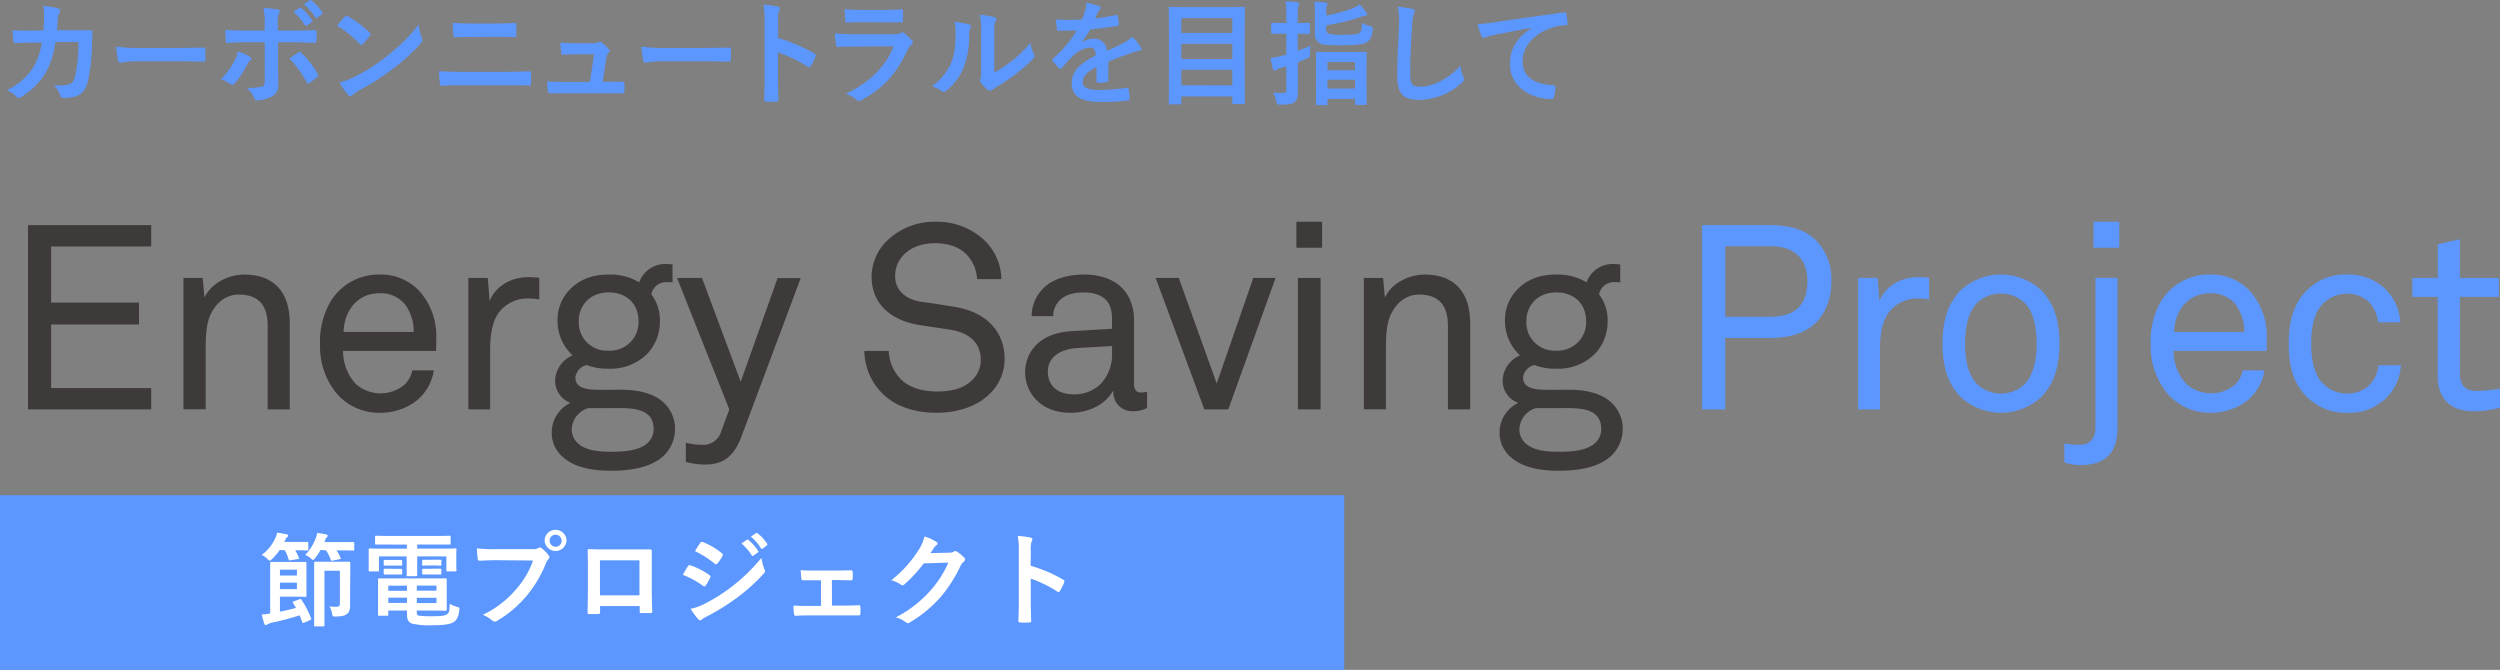 <svg xmlns="http://www.w3.org/2000/svg" viewBox="0 0 615.59 164.94">
  <rect x="0" y="0" width="615.59" height="164.94" fill="#808080" stroke="none"/>
  <defs>
    <style>
      .cls-1 {
        fill: #5c97ff;
      }

      .cls-2 {
        fill: #fff;
      }

      .cls-3 {
        fill: #3e3a39;
      }
    </style>
  </defs>
  <g id="レイヤー_2" data-name="レイヤー 2">
    <g id="レイヤー_14" data-name="レイヤー 14">
      <g>
        <rect class="cls-1" x="0.5" y="122.44" width="330" height="42"/>
        <path class="cls-1" d="M331,164.94H0v-43H331Zm-330-1H330v-41H1Z"/>
      </g>
      <g>
        <path class="cls-2" d="M68.88,135.42A13.57,13.57,0,0,1,67,137.64c-.28.28-.43.4-.58.4s-.27-.12-.57-.4a5.42,5.42,0,0,0-1.4-1,10.38,10.38,0,0,0,3.32-4.1,5.51,5.51,0,0,0,.48-1.38c.82.1,1.6.25,2.3.4.27.05.4.15.4.33s-.13.3-.3.42-.23.25-.4.63l-.23.5h2.6c2.13,0,2.83,0,3,0s.3,0,.3.27v1.55c0,.25,0,.28-.3.28s-.85-.05-2.93-.05a13.42,13.42,0,0,1,.9,1.82c.1.25.1.3-.22.35l-1.88.3c-.27.05-.35.05-.42-.22a10.53,10.53,0,0,0-.93-2.25Zm4.85,12.15c.28-.1.35-.13.5.1a22.93,22.93,0,0,1,2.35,4.54c.1.25.1.35-.2.48l-1.52.65c-.28.12-.33.15-.43-.13-.2-.6-.42-1.15-.65-1.7a67.81,67.81,0,0,1-7,1.85,3.37,3.37,0,0,0-.92.38.57.57,0,0,1-.37.17c-.18,0-.3-.07-.41-.32a16.35,16.35,0,0,1-.62-2.3c.78,0,1.4-.13,2.07-.23v-9.19c0-2.05,0-3.05,0-3.23s0-.27.28-.27,1,0,2.82,0h3.18c1.57,0,2.22,0,2.37,0s.28,0,.28.27,0,.88,0,2.45v3.15c0,1.58,0,2.3,0,2.45s0,.28-.28.28-.8-.05-2.37-.05H68.93v3.69c1.35-.27,2.7-.57,3.95-.92-.22-.4-.47-.8-.72-1.2s0-.32.17-.42Zm-4.8-7.3v1.45h4.18v-1.45Zm4.18,3.2H68.93v1.6h4.18Zm5.82-8.05a15.28,15.28,0,0,1-1.32,2c-.25.3-.38.45-.53.45s-.27-.15-.57-.4a5.41,5.41,0,0,0-1.35-.83,12.35,12.35,0,0,0,2.57-4.07,6,6,0,0,0,.38-1.35c.72.1,1.6.25,2.17.37.28.05.4.15.4.33a.48.48,0,0,1-.27.42c-.18.13-.2.28-.35.7l-.18.43h3.78c2.34,0,3.17,0,3.3,0s.27,0,.27.27v1.55c0,.25,0,.28-.27.28s-1-.05-3.3-.05h-.8a11.51,11.51,0,0,1,1,1.82c.1.23.1.28-.22.35l-1.73.35c-.3.05-.37.05-.47-.22a11,11,0,0,0-1.15-2.3Zm7.28,10.07c0,1.3,0,2.6,0,3.43,0,1.17-.18,1.79-.73,2.22s-1,.62-2.82.67c-.75,0-.75,0-.9-.77a4.75,4.75,0,0,0-.65-1.72,11.39,11.39,0,0,0,1.63.09c.77,0,.95-.14.95-.87v-8h-3.8v10.17c0,2.1,0,3.13,0,3.25s0,.28-.28.28H77.63c-.25,0-.27,0-.27-.28s0-1.12,0-3.35V142c0-2.23,0-3.23,0-3.4s0-.28.27-.28.78,0,2.6,0h3.13c1.82,0,2.44,0,2.6,0s.29,0,.29.28,0,1.17,0,3.22Z"/>
        <path class="cls-2" d="M96.06,134.09c-2.43,0-3.25,0-3.4,0s-.3,0-.3-.27v-1.63c0-.25,0-.27.3-.27s1,.05,3.4.05h11.2c2.45,0,3.27-.05,3.42-.05s.28,0,.28.27v1.63c0,.25,0,.27-.28.27s-1,0-3.42,0h-4.53v1h6.13c2.3,0,3.1-.05,3.27-.05s.27,0,.27.28-.05.6-.05,1.25v1.3c0,2,.05,2.4.05,2.55s0,.27-.27.27h-1.95c-.25,0-.27,0-.27-.27V137h-7.18v2.13c0,1.65,0,2.35,0,2.5s0,.25-.27.25h-2.05c-.25,0-.28,0-.28-.25s0-.9,0-2.5V137H93.31v3.43c0,.25,0,.27-.28.27h-2c-.22,0-.25,0-.25-.27s0-.55,0-2.55v-1.1c0-.85,0-1.3,0-1.45s0-.28.25-.28,1,.05,3.28.05h5.87v-1Zm9.75,8.33c2.52,0,3.75,0,3.92,0s.27,0,.27.3,0,.65,0,2.27v2.85c0,1.45,0,2.12,0,2.27s0,.28-.27.28-1.4-.05-3.92-.05h-3.18v.37c0,.68.15.78.48.88a21.47,21.47,0,0,0,3.32.15c2.18,0,3.18-.13,3.68-.53s.55-.6.62-2.52a8.66,8.66,0,0,0,1.77.73c.65.17.65.2.6.87-.2,1.62-.64,2.4-1.42,2.9s-2.2.77-5.2.77a19,19,0,0,1-5-.4c-.77-.27-1.27-.8-1.27-2.3v-.92h-4.6v1c0,.25,0,.28-.28.28h-2c-.23,0-.25,0-.25-.28s0-.77,0-2.29v-4c0-1.5,0-2.17,0-2.32s0-.3.25-.3,1.37,0,3.75,0Zm-8.45-4.55c1,0,1.25,0,1.4,0s.27,0,.27.23v1c0,.15,0,.17-.27.17s-.4,0-1.4,0h-1.2c-1,0-1.25,0-1.4,0s-.28,0-.28-.2v-1c0-.17,0-.2.28-.2s.4,0,1.4,0Zm0,2.2c1,0,1.25,0,1.4,0s.27,0,.27.23v.95c0,.2,0,.22-.27.22s-.4,0-1.4,0h-1.2c-1,0-1.25,0-1.4,0s-.28,0-.28-.22v-1c0-.17,0-.2.28-.2s.4,0,1.4,0Zm2.85,5.4v-1.25h-4.6v1.25Zm0,3v-1.3h-4.6v1.3Zm2.42-4.27v1.25h4.85v-1.25Zm4.85,3h-4.85v1.3h4.85Zm-.55-9.37c1.08,0,1.33,0,1.48,0s.27,0,.27.23v1c0,.2,0,.23-.27.23s-.4-.05-1.48-.05h-1.22c-1.08,0-1.33.05-1.48.05s-.27,0-.27-.25v-1c0-.17,0-.2.27-.2s.4,0,1.48,0Zm0,2.2c1.08,0,1.33,0,1.48,0s.27,0,.27.23v1c0,.18,0,.2-.27.2s-.4,0-1.48,0h-1.22c-1.08,0-1.33,0-1.48,0s-.27,0-.27-.2v-1c0-.17,0-.2.27-.2s.4,0,1.48,0Z"/>
        <path class="cls-2" d="M122.23,137.94c-1.62,0-3,.08-4.12.13-.33,0-.43-.15-.48-.5-.07-.5-.17-1.8-.22-2.53a42.14,42.14,0,0,0,4.8.18h8.92a2.41,2.41,0,0,0,1.38-.25.68.68,0,0,1,.85,0,9.55,9.55,0,0,1,1.7,1.73.64.64,0,0,1-.05,1,3.1,3.1,0,0,0-.58,1,29.22,29.22,0,0,1-4.85,8.12,28.05,28.05,0,0,1-7.1,6,.94.94,0,0,1-1.3-.05,7.51,7.51,0,0,0-2.32-1.38,24.06,24.06,0,0,0,8.17-6.24,21.08,21.08,0,0,0,4.23-7.13Zm17.27-4.8a2.7,2.7,0,0,1-5.39,0,2.63,2.63,0,0,1,2.69-2.67A2.66,2.66,0,0,1,139.5,133.14Zm-4.17,0a1.48,1.48,0,1,0,1.47-1.47A1.44,1.44,0,0,0,135.33,133.14Z"/>
        <path class="cls-2" d="M147.76,149.24v1.47c0,.43-.1.48-.55.5-.63,0-1.35,0-2,0-.42,0-.55-.07-.52-.37,0-1.3.07-3.07.07-5v-6.13c0-1.35,0-2.7-.05-4.15,0-.25.1-.35.28-.35,1.32.08,2.8.08,4.47.08h6c1.63,0,3.53,0,4.7,0,.28,0,.35.12.33.5,0,1.22,0,2.57,0,4v6c0,2.18.08,3.4.13,4.75,0,.35-.13.42-.48.42-.75,0-1.55,0-2.3,0-.3,0-.32-.05-.32-.4v-1.32Zm9.7-11.27h-9.73v8.62h9.73Z"/>
        <path class="cls-2" d="M169.41,139.42c.12-.18.25-.3.47-.25a17,17,0,0,1,4.8,2.45c.3.2.33.37.18.65a10.81,10.81,0,0,1-1.1,1.9c-.2.27-.35.32-.63.1a21.84,21.84,0,0,0-5-2.73C168.71,140.54,169.11,139.82,169.41,139.42Zm4.05,9.27a42.26,42.26,0,0,0,6.85-4.32,45.56,45.56,0,0,0,7.19-7,12.7,12.7,0,0,0,.73,2.8.81.81,0,0,1-.15,1.05,46.33,46.33,0,0,1-6.35,5.78,57.43,57.43,0,0,1-7.47,4.69,8.54,8.54,0,0,0-1.45.85c-.33.33-.63.25-.9-.1a15.28,15.28,0,0,1-1.85-2.55A11.29,11.29,0,0,0,173.46,148.69Zm-1-15c.18-.3.33-.35.63-.2a17.05,17.05,0,0,1,4.7,2.77c.27.2.25.4.1.65a10.32,10.32,0,0,1-1.28,1.88c-.2.27-.4.15-.62,0a24.16,24.16,0,0,0-4.85-3.07C171.53,135,172,134.32,172.43,133.67Zm11.45-.78c.13-.1.23-.07.38.05a11.54,11.54,0,0,1,2.37,2.68.25.25,0,0,1-.07.4l-1.05.77a.27.27,0,0,1-.43-.07,12.5,12.5,0,0,0-2.52-2.9Zm2.23-1.62c.14-.1.22-.08.37,0a10.39,10.39,0,0,1,2.37,2.57.28.28,0,0,1-.07.45l-1,.78c-.2.15-.32.07-.42-.08a12.12,12.12,0,0,0-2.5-2.87Z"/>
        <path class="cls-2" d="M204.86,149.12h2.65c1.27,0,2.67,0,4-.1.22,0,.33.14.35.47a14.23,14.23,0,0,1,0,1.6c0,.32-.13.47-.42.45-1.3,0-2.78,0-3.93,0h-7.85c-1.5,0-2.62,0-3.67.1-.3,0-.43-.15-.48-.53a12.16,12.16,0,0,1-.12-2c1.45.1,2.67.1,4.27.1h2.5v-6.32h-1.37c-1,0-1.93,0-3.08,0-.22,0-.35-.12-.4-.5s-.1-1.1-.15-2c1.08.1,2.4.1,3.48.1h5.55c1.12,0,2.27-.05,3.37-.05.3,0,.38.13.4.43a13.36,13.36,0,0,1,0,1.55c0,.4-.12.5-.5.47-1,0-2.22-.05-3.25-.05h-1.37Z"/>
        <path class="cls-2" d="M233.66,136.09a2.24,2.24,0,0,0,1.25-.3.58.58,0,0,1,.72.05,11.6,11.6,0,0,1,1.7,1.35c.45.43.38.8,0,1.1a3.15,3.15,0,0,0-.83,1.08,34.06,34.06,0,0,1-4.95,7.72,31.4,31.4,0,0,1-7.6,6.22c-.37.25-.65.13-1-.15a6.69,6.69,0,0,0-2.38-1.15,28.64,28.64,0,0,0,8.33-6.37,25.57,25.57,0,0,0,4.62-7.1l-6.05.18a35,35,0,0,1-4.72,5.12c-.3.28-.58.4-.9.13a6.92,6.92,0,0,0-2.4-1.08,29.61,29.61,0,0,0,6.72-7.42,10.72,10.72,0,0,0,1.48-3.38,12.3,12.3,0,0,1,2.92,1.33.47.47,0,0,1,0,.85,2.7,2.7,0,0,0-.63.67c-.27.43-.52.8-.82,1.25Z"/>
        <path class="cls-2" d="M253.78,139.32a34.94,34.94,0,0,1,8,3.4c.28.15.4.32.28.65a15.1,15.1,0,0,1-1.08,2.17c-.17.3-.32.38-.6.15a28.15,28.15,0,0,0-6.57-3.2V148c0,1.62.05,3.09.1,4.89,0,.3-.1.38-.45.38a16.6,16.6,0,0,1-2.23,0c-.35,0-.47-.08-.47-.38.07-1.85.1-3.32.1-4.92v-12.3a19.53,19.53,0,0,0-.25-3.7,18.84,18.84,0,0,1,3.12.4c.6.15.58.45.28,1a6.35,6.35,0,0,0-.18,2.35Z"/>
      </g>
      <g>
        <path class="cls-3" d="M6.9,100.81V55.44H37.23v5.25H12.59V74.51H34.23v5.38H12.59V95.56H37.23v5.25Z"/>
        <path class="cls-3" d="M65.91,100.81V80.27c0-4.86-2-7.74-7.11-7.74-3.13,0-5.63,2-7,5-1.09,2.37-1.15,5.76-1.15,8.25v15H45.17V68.43h4.74l.44,4.86c1.67-3.71,6.15-5.69,9.8-5.69,7.36,0,11.2,4.41,11.2,11.9v21.31Z"/>
        <path class="cls-3" d="M107.38,86.41H84.47a11.93,11.93,0,0,0,3.13,8.13,9.23,9.23,0,0,0,12,.19,6.81,6.81,0,0,0,1.92-3.52h5.31a11.94,11.94,0,0,1-5,8,14.86,14.86,0,0,1-8.25,2.43A13.83,13.83,0,0,1,82.8,96.78a18.38,18.38,0,0,1-4-12,19.81,19.81,0,0,1,2.5-10.37A13.86,13.86,0,0,1,93.49,67.6a13,13,0,0,1,9.86,4.16,16.67,16.67,0,0,1,4.09,11.39ZM99.89,75.15a7.68,7.68,0,0,0-6.4-2.94c-5.89,0-8.77,4.8-8.89,9.53h17.27A11.31,11.31,0,0,0,99.89,75.15Z"/>
        <path class="cls-3" d="M129.78,73.49a8.92,8.92,0,0,0-6.15,2.56c-2.62,2.49-2.94,7-2.94,10.36v14.4h-5.37V68.43h4.79l.45,5.7c1.67-4,5.57-5.89,9.67-5.89a17.06,17.06,0,0,1,2.56.19v5.31A16.09,16.09,0,0,0,129.78,73.49Z"/>
        <path class="cls-3" d="M163.5,112.14c-3.13,3.07-8.51,3.77-13.05,3.77-4.29,0-9.15-.64-12.29-3.77a7.83,7.83,0,0,1-2.3-5.76,8,8,0,0,1,4.61-7.17,5.85,5.85,0,0,1-3.78-5.44A7,7,0,0,1,141,87.5a11.43,11.43,0,0,1-3.71-8.38,10.66,10.66,0,0,1,3.07-7.87c2.24-2.31,5.31-3.65,9.6-3.65a13.67,13.67,0,0,1,7.42,1.92A6.85,6.85,0,0,1,164,65a14.57,14.57,0,0,1,1.6.13v4.42a6.41,6.41,0,0,0-1.22-.07,3.72,3.72,0,0,0-4,3,10.38,10.38,0,0,1,2.11,6.72,11.46,11.46,0,0,1-2.94,7.74,12.71,12.71,0,0,1-9.66,3.84,14.18,14.18,0,0,1-5.44-.9,3.64,3.64,0,0,0-2.75,2.88c-.2,2.82,2.81,3.14,4.86,3.2s6.4,0,6.4,0c3.84,0,8.13.77,10.69,3.4a8.71,8.71,0,0,1,2.56,6.33A9.07,9.07,0,0,1,163.5,112.14Zm-12.73-11.65h-5.89a5.63,5.63,0,0,0-4.09,5.12,4.57,4.57,0,0,0,1.34,3.39c2.11,2.12,5.82,2.24,8.64,2.24s6.78-.25,8.83-2.3a4.53,4.53,0,0,0,1.34-3.33C160.94,100.11,154.86,100.49,150.77,100.49ZM149.87,72c-4.41,0-7.36,3-7.36,7.11a6.93,6.93,0,0,0,7.36,7.23,7,7,0,0,0,7.36-7.23C157.23,75,154.48,72,149.87,72Z"/>
        <path class="cls-3" d="M182.58,107.47c-1.54,4.16-3.91,6.91-8.77,6.91a17.66,17.66,0,0,1-4.93-.64V109a14.86,14.86,0,0,0,3.84.52,4.6,4.6,0,0,0,4.86-3.27l2-5.44L166.71,68.43h6.14L182.39,94l9.08-25.53h5.7Z"/>
        <path class="cls-3" d="M243.57,97.1c-3.14,3.07-8,4.54-12.87,4.54-5.5,0-9.92-1.53-13-4.35a15,15,0,0,1-4.86-10.88h6a10.34,10.34,0,0,0,3.2,7.17c2.05,2,5.5,2.82,8.7,2.82,3.46,0,6.4-.71,8.45-2.63a6.68,6.68,0,0,0,2.3-5.31c0-3.52-2.23-6.46-7.61-7.29l-7.17-1.09c-6.78-1-12.09-4.8-12.09-12a12.49,12.49,0,0,1,4-9,16.85,16.85,0,0,1,11.91-4.48A17,17,0,0,1,242.22,59a13.62,13.62,0,0,1,4.36,9.73h-6a9.43,9.43,0,0,0-2.24-5.7c-1.72-2-4.48-3.14-8-3.14-3.26,0-6.08.9-8.06,3.14a7.22,7.22,0,0,0-1.86,4.93c0,4.09,3.4,6,6.79,6.4,2.56.32,5.05.77,7.55,1.15,7.55,1.09,12.61,5.7,12.61,12.86A11.83,11.83,0,0,1,243.57,97.1Z"/>
        <path class="cls-3" d="M278.83,101.26a4.61,4.61,0,0,1-4.67-4.93H274c-1.86,3.27-5.89,5.31-10.43,5.31-7.42,0-11.14-5-11.14-10,0-4.16,2.69-9.6,11.52-10.11l9.86-.58V78.61c0-1.6-.19-3.59-1.67-4.93-1.08-1-2.68-1.67-5.31-1.67-2.94,0-4.8.84-5.88,1.92a5.31,5.31,0,0,0-1.6,3.91h-5.32a9.64,9.64,0,0,1,2.82-6.79c2.18-2.3,6-3.45,10-3.45,6.28,0,9.86,2.69,11.39,6.21a12.37,12.37,0,0,1,1,5V94.48c0,1.72.71,2.17,1.8,2.17a8.1,8.1,0,0,0,1.41-.19v4A7.54,7.54,0,0,1,278.83,101.26Zm-5-16.06-8.7.51c-3.27.19-7.11,1.73-7.11,5.82,0,2.88,1.79,5.57,6.4,5.57a9.13,9.13,0,0,0,6.66-2.62,10.47,10.47,0,0,0,2.75-7.36Z"/>
        <path class="cls-3" d="M302.45,100.81h-5.89l-12-32.38h5.7l9.34,26,9-26h5.5Z"/>
        <path class="cls-3" d="M319.22,61v-6.4h6.33V61Zm.38,39.8V68.43h5.57v32.38Z"/>
        <path class="cls-3" d="M356.53,100.81V80.27c0-4.86-2-7.74-7.11-7.74-3.13,0-5.63,2-7,5-1.09,2.37-1.15,5.76-1.15,8.25v15h-5.44V68.43h4.74l.44,4.86c1.67-3.71,6.15-5.69,9.8-5.69,7.36,0,11.2,4.41,11.2,11.9v21.31Z"/>
        <path class="cls-3" d="M396.84,112.14c-3.13,3.07-8.51,3.77-13,3.77-4.29,0-9.15-.64-12.29-3.77a7.83,7.83,0,0,1-2.3-5.76,8,8,0,0,1,4.61-7.17A5.85,5.85,0,0,1,370,93.77a7,7,0,0,1,4.29-6.27,11.43,11.43,0,0,1-3.71-8.38,10.66,10.66,0,0,1,3.07-7.87c2.24-2.31,5.31-3.65,9.6-3.65a13.67,13.67,0,0,1,7.42,1.92A6.85,6.85,0,0,1,397.36,65a14.57,14.57,0,0,1,1.6.13v4.42a6.41,6.41,0,0,0-1.22-.07,3.72,3.72,0,0,0-4,3,10.38,10.38,0,0,1,2.11,6.72,11.46,11.46,0,0,1-2.94,7.74,12.71,12.71,0,0,1-9.66,3.84,14.18,14.18,0,0,1-5.44-.9,3.66,3.66,0,0,0-2.76,2.88c-.19,2.82,2.82,3.14,4.87,3.2s6.4,0,6.4,0c3.84,0,8.13.77,10.69,3.4a8.71,8.71,0,0,1,2.56,6.33A9.07,9.07,0,0,1,396.84,112.14Zm-12.73-11.65h-5.89a5.63,5.63,0,0,0-4.09,5.12,4.57,4.57,0,0,0,1.34,3.39c2.11,2.12,5.82,2.24,8.64,2.24s6.78-.25,8.83-2.3a4.53,4.53,0,0,0,1.34-3.33C394.28,100.11,388.2,100.49,384.11,100.49ZM383.21,72c-4.41,0-7.36,3-7.36,7.11a6.93,6.93,0,0,0,7.36,7.23,7,7,0,0,0,7.36-7.23C390.57,75,387.82,72,383.21,72Z"/>
        <path class="cls-1" d="M447.15,79.44c-2.43,2.43-6.15,3.77-11.14,3.77h-11.2v17.6h-5.69V55.44H436c5.31,0,9.09,1.47,11.52,4.1a13.85,13.85,0,0,1,3.45,9.59C450.92,73.55,449.58,77,447.15,79.44ZM435.82,60.62h-11V78h11.07c6.08,0,9.16-2.82,9.16-8.9C445,63.37,441.45,60.62,435.82,60.62Z"/>
        <path class="cls-1" d="M472,73.49a8.87,8.87,0,0,0-6.14,2.56c-2.63,2.49-2.95,7-2.95,10.36v14.4h-5.37V68.43h4.8l.44,5.7c1.67-4,5.57-5.89,9.67-5.89a17,17,0,0,1,2.56.19v5.31A16.09,16.09,0,0,0,472,73.49Z"/>
        <path class="cls-1" d="M502.51,97.87a14.61,14.61,0,0,1-19.59,0c-3.51-3.46-4.6-8.13-4.6-13.25s1.09-9.79,4.6-13.25a14.61,14.61,0,0,1,19.59,0c3.52,3.46,4.6,8.13,4.6,13.25S506,94.41,502.51,97.87Zm-4-23.3a8.53,8.53,0,0,0-11.65,0c-2.3,2.37-3,6.28-3,10.05s.71,7.68,3,10a8.53,8.53,0,0,0,11.65,0c2.3-2.37,3-6.27,3-10S500.84,76.94,498.54,74.57Z"/>
        <path class="cls-1" d="M512.56,114.51a12,12,0,0,1-4.23-.64V109.2a22,22,0,0,0,4,.32c2.43,0,3.64-1.92,3.64-4.1v-37h5.44v36.93C521.45,111,518.7,114.51,512.56,114.51ZM515.5,61v-6.4h6.34V61Z"/>
        <path class="cls-1" d="M558.12,86.41H535.21a11.89,11.89,0,0,0,3.14,8.13,9.23,9.23,0,0,0,12,.19,6.88,6.88,0,0,0,1.92-3.52h5.31a11.91,11.91,0,0,1-5,8,14.86,14.86,0,0,1-8.25,2.43,13.79,13.79,0,0,1-10.75-4.86,18.33,18.33,0,0,1-4-12A19.81,19.81,0,0,1,532,74.38a13.88,13.88,0,0,1,12.23-6.78,13,13,0,0,1,9.85,4.16,16.73,16.73,0,0,1,4.1,11.39Zm-7.49-11.26a7.67,7.67,0,0,0-6.39-2.94c-5.89,0-8.77,4.8-8.9,9.53h17.28A11.25,11.25,0,0,0,550.63,75.15Z"/>
        <path class="cls-1" d="M587.43,98.12a12.83,12.83,0,0,1-9.34,3.52,13.54,13.54,0,0,1-11.84-6.08c-1.73-2.56-2.69-6.08-2.69-10.94s1-8.38,2.69-10.94A13.44,13.44,0,0,1,578,67.6a12.88,12.88,0,0,1,9.21,3.45,12.39,12.39,0,0,1,3.84,8.32h-5.5a8.1,8.1,0,0,0-2.31-5.05,7.53,7.53,0,0,0-5.24-2,8.13,8.13,0,0,0-5.63,2.12c-2.57,2.17-3.27,6.2-3.27,10.17s.7,8,3.27,10.18A8.17,8.17,0,0,0,578,96.91a7.54,7.54,0,0,0,5.5-2.18,8,8,0,0,0,2.18-4.8h5.5A12.17,12.17,0,0,1,587.43,98.12Z"/>
        <path class="cls-1" d="M609.13,101.26c-7,0-8.89-4.42-8.89-8.77V73.1H594V68.43h6.28V60.17l5.43-1.28v9.54h9.6V73.1h-9.6V91.85c0,3.14,1.35,4.42,4.36,4.42a39.59,39.59,0,0,0,5.56-.58v4.67A23.12,23.12,0,0,1,609.13,101.26Z"/>
      </g>
    </g>
    <g id="レイヤー_15" data-name="レイヤー 15">
      <g>
        <path class="cls-1" d="M10.67,7.46c.11-1.37.16-2.27.19-3.78a11.31,11.31,0,0,0-.19-2.21,21.22,21.22,0,0,1,3.64.59c.58.16.56.7.33,1.12a2.56,2.56,0,0,0-.36,1.31c-.09.9-.11,1.57-.25,2.94h4.25c1.29,0,2.61,0,3.89,0,.45,0,.59.08.59.39s-.05,1.48-.11,3a47,47,0,0,1-1,9.21c-.56,2.15-1.51,3.33-3.3,3.78a11.68,11.68,0,0,1-2.83.31.69.69,0,0,1-.67-.56,5.78,5.78,0,0,0-1.62-2.55,11.63,11.63,0,0,0,3.8-.25c.76-.26,1.12-.7,1.46-2a39.25,39.25,0,0,0,.84-8.4H13.63a20.73,20.73,0,0,1-2.49,7.75,18.13,18.13,0,0,1-5.93,5.77c-.45.28-.82.37-1.18-.05a7.1,7.1,0,0,0-2.35-1.63,15.57,15.57,0,0,0,6.58-5.71,16.18,16.18,0,0,0,2-6H7.75c-1.37,0-2.71.06-4,.14-.28,0-.39-.14-.42-.48-.11-.67-.17-1.68-.22-2.71,1.76.11,3,.11,4.65.11Z"/>
        <path class="cls-1" d="M33.79,15.1a22.05,22.05,0,0,0-4.11.34c-.34,0-.56-.17-.65-.59a32.29,32.29,0,0,1-.42-3.39,34.89,34.89,0,0,0,6,.34h9c2.13,0,4.28-.05,6.44-.08.42,0,.5,0,.5.39a19.24,19.24,0,0,1,0,2.63c0,.34-.11.45-.5.42-2.1,0-4.17-.06-6.25-.06Z"/>
        <path class="cls-1" d="M61.46,13.93c.45.31.61.59.11,1a2.53,2.53,0,0,0-.7.95,21.9,21.9,0,0,1-3.11,4.68c-.33.36-.56.44-1,.17a7.76,7.76,0,0,0-2.38-1.18,18.74,18.74,0,0,0,3.39-4.62,6.22,6.22,0,0,0,.76-2.27A12.91,12.91,0,0,1,61.46,13.93Zm3.72-7.7a20.94,20.94,0,0,0-.31-4.31c1.32.11,2.78.28,3.48.42s.61.39.33.92a6.56,6.56,0,0,0-.28,2.8V7.54h3.45c2.43,0,4.34-.11,5.71-.16.25,0,.36.14.36.45a17.65,17.65,0,0,1,0,2.18c0,.36-.11.56-.39.53-1.73,0-3.86-.14-5.77-.14h-3.3l0,5.66c0,1.48.05,2.69.05,4.87a2.91,2.91,0,0,1-1.65,2.88,8.62,8.62,0,0,1-3.58.93c-.34,0-.51-.17-.67-.59a6.55,6.55,0,0,0-1.88-2.52,13.68,13.68,0,0,0,3.81-.34c.45-.19.64-.5.64-1.23V10.4H60.79c-1.6,0-3.53.09-4.85.2-.25,0-.36-.23-.36-.56,0-.51-.11-1.77-.11-2.69,2.12.17,3.83.19,5.26.19h4.45Zm8.23,6.69a.49.49,0,0,1,.79.11,21.77,21.77,0,0,1,4,5.13c.25.42.17.61-.14.86a14.91,14.91,0,0,1-1.87,1.4c-.31.2-.45.26-.65-.11a27.71,27.71,0,0,0-4.25-5.88C72,13.87,72.77,13.4,73.41,12.92Zm.34-11c.14-.11.25-.09.42.06a12.75,12.75,0,0,1,2.66,3,.29.29,0,0,1-.08.45l-1.18.87a.3.3,0,0,1-.48-.09,14,14,0,0,0-2.82-3.25ZM76.24.07c.17-.11.25-.08.42,0A11.63,11.63,0,0,1,79.32,3a.32.32,0,0,1-.08.5l-1.12.87a.29.29,0,0,1-.48-.08,12.93,12.93,0,0,0-2.8-3.22Z"/>
        <path class="cls-1" d="M84.92,4.13A.52.52,0,0,1,85.68,4,29.59,29.59,0,0,1,91,8c.28.28.33.42.08.76-.42.56-1.34,1.68-1.73,2.1s-.4.3-.71,0A29,29,0,0,0,83,6.31C83.58,5.56,84.39,4.69,84.92,4.13Zm2.44,14.75a41.4,41.4,0,0,0,8.06-5.2,41.94,41.94,0,0,0,7.67-7.62,12.42,12.42,0,0,0,.79,3.28c.22.53.2.78-.31,1.37a45.19,45.19,0,0,1-6.44,5.93,59.44,59.44,0,0,1-8.46,5.49,10.09,10.09,0,0,0-1.87,1.29c-.34.34-.64.39-1,0a19.27,19.27,0,0,1-2.24-3.1A17,17,0,0,0,87.36,18.88Z"/>
        <path class="cls-1" d="M113.76,21c-1.82,0-3.67,0-5,.14-.28,0-.36-.17-.42-.54-.11-.64-.17-1.59-.25-3.07,2,.13,4,.16,5.8.16H124c3.11,0,5-.08,6.3-.14.36,0,.45.14.45.51a19.7,19.7,0,0,1,0,2.43c0,.42-.06.59-.42.59C129,21,126.14,21,124.23,21Zm2.58-11.9c-1.77,0-3,0-4.29.11-.28,0-.36-.17-.39-.59a18.88,18.88,0,0,1-.17-3c1.77.14,3.08.17,4.76.17h5.55c2.15,0,3.83-.08,5-.14.22,0,.31.14.31.48a20.69,20.69,0,0,1,0,2.49c0,.39-.09.53-.37.53-1.31-.06-3.11-.08-4.9-.08Z"/>
        <path class="cls-1" d="M149.71,20.14l3.42,0c.48,0,.59.05.62.5s0,1.23,0,1.76-.12.57-.54.57l-3.89,0H139c-1.15,0-2.24,0-3.61,0-.31,0-.42-.14-.48-.56a14.45,14.45,0,0,1-.14-2.35c1.6.11,2.63.11,4,.11h6.5l1-6.8h-4.51c-1.09,0-2.35.05-3.08.08-.33,0-.45,0-.5-.53s-.14-1.48-.2-2.41c1.88.09,2.72.14,3.9.14h3.86a3.37,3.37,0,0,0,1.65-.25.59.59,0,0,1,.73.06A9.72,9.72,0,0,1,149.83,12a.63.63,0,0,1,0,1,2.23,2.23,0,0,0-.56,1.41l-.87,5.73Z"/>
        <path class="cls-1" d="M163.13,15.1a22.1,22.1,0,0,0-4.12.34c-.34,0-.56-.17-.64-.59a29.77,29.77,0,0,1-.42-3.39,34.89,34.89,0,0,0,6.05.34h9c2.13,0,4.28-.05,6.44-.08.42,0,.51,0,.51.39a23.08,23.08,0,0,1,0,2.63c0,.34-.12.45-.51.42-2.1,0-4.17-.06-6.24-.06Z"/>
        <path class="cls-1" d="M191.6,9.37a39.33,39.33,0,0,1,8.91,3.8c.31.17.45.37.31.73a17.32,17.32,0,0,1-1.21,2.44c-.19.33-.36.42-.67.16a31.26,31.26,0,0,0-7.36-3.58v6.19c0,1.82,0,3.47.11,5.49,0,.33-.11.42-.51.42a20.69,20.69,0,0,1-2.49,0c-.39,0-.53-.09-.53-.42.08-2.08.11-3.73.11-5.52V5.3A21.07,21.07,0,0,0,188,1.16a20.59,20.59,0,0,1,3.5.45c.67.17.65.5.31,1.12a7.12,7.12,0,0,0-.2,2.63Z"/>
        <path class="cls-1" d="M210.5,11.46c-1.4,0-2.8,0-4.2.12-.25,0-.36-.17-.42-.54a21.77,21.77,0,0,1-.31-2.82c1.6.16,3.31.22,5.16.22h9.6a3.06,3.06,0,0,0,1.48-.31.56.56,0,0,1,.79,0,15.3,15.3,0,0,1,1.87,1.74.67.67,0,0,1,0,1.12,3.2,3.2,0,0,0-1,1.31c-2.8,6-6,9.47-11.42,12.38a.82.82,0,0,1-1.18-.14,8.31,8.31,0,0,0-2.6-1.46c5.18-2.4,9.74-6.27,11.76-11.67Zm1.88-6c-1.26,0-2.66,0-3.84.11-.28,0-.36-.17-.39-.62A25.48,25.48,0,0,1,208,2.25a38.13,38.13,0,0,0,4.59.2h5c1.82,0,3.31-.08,4.4-.14.25,0,.34.14.34.45a15.86,15.86,0,0,1,0,2.18c0,.48-.09.59-.51.56-.92,0-2.24,0-4,0Z"/>
        <path class="cls-1" d="M238.62,6c.47.14.53.48.36.87a4,4,0,0,0-.34,1.91A20.73,20.73,0,0,1,237.13,17a14.42,14.42,0,0,1-4,5.26c-.48.42-.82.48-1.26.14a10.15,10.15,0,0,0-2.38-1.17,13.93,13.93,0,0,0,4.64-5.58c.79-1.9,1.15-3.44,1.18-7.92a7.65,7.65,0,0,0-.28-2.35A22.73,22.73,0,0,1,238.62,6Zm6.21,11.85a29.77,29.77,0,0,0,4-2.6,27.27,27.27,0,0,0,4.9-4.76,8,8,0,0,0,.87,2.82c.22.45.28.65-.26,1.18a35.62,35.62,0,0,1-4.14,3.67,47.13,47.13,0,0,1-5,3.36c-.51.33-.56.39-.82.58a.81.81,0,0,1-1.14,0,8,8,0,0,1-1.68-1.7c-.31-.42-.34-.62-.14-1s.16-.7.16-2.13V8.5a22.43,22.43,0,0,0-.28-4.88,27,27,0,0,1,3.5.59c.68.17.59.54.28,1.18s-.25,1.09-.25,3.11Z"/>
        <path class="cls-1" d="M272.89,19.72c0,.31-.17.45-.53.51a14.64,14.64,0,0,1-2,.14c-.25,0-.37-.17-.37-.45,0-1,0-2.41,0-3.42-2.49,1.29-3.39,2.38-3.39,3.73,0,1.18,1,1.93,3.9,1.93a47.66,47.66,0,0,0,7-.56c.25,0,.36.06.39.31a12.46,12.46,0,0,1,.25,2.3c0,.33-.08.53-.31.53a50.92,50.92,0,0,1-6.94.36c-4.59,0-7-1.37-7-4.62,0-2.69,1.68-4.65,5.91-6.83-.08-1.43-.42-2-1.68-1.93a6.67,6.67,0,0,0-3.86,2,35.37,35.37,0,0,0-2.8,3.06c-.26.3-.4.3-.65.05A13,13,0,0,1,259.2,15c-.17-.25-.17-.33.08-.56a28.37,28.37,0,0,0,5.85-6.94c-1.31,0-2.83.08-4.48.08-.25,0-.33-.14-.39-.45s-.2-1.48-.28-2.32a62.88,62.88,0,0,0,6.44,0,21.29,21.29,0,0,0,.84-2.4,7,7,0,0,0,.2-1.71,17.28,17.28,0,0,1,3.19.78.51.51,0,0,1,.14.9,2.14,2.14,0,0,0-.48.67c-.17.39-.31.75-.64,1.51a44,44,0,0,0,5.09-.87c.31,0,.4,0,.45.28a9.63,9.63,0,0,1,.28,2c0,.28-.08.39-.47.45-2.1.31-4.51.61-6.56.84a28.24,28.24,0,0,1-2.1,3.1l0,.06a5.58,5.58,0,0,1,2.8-.87,3.1,3.1,0,0,1,3.42,3c1.09-.51,2.68-1.23,4.11-2a8.47,8.47,0,0,0,2.13-1.52,16.61,16.61,0,0,1,2,2.47c.36.59.31.92-.19,1a8.38,8.38,0,0,0-1.71.42c-1.82.64-3.64,1.26-6,2.24Z"/>
        <path class="cls-1" d="M288.09,25.69c-.28,0-.31,0-.31-.31s.06-2,.06-10.36V9.53c0-5.51-.06-7.33-.06-7.53s0-.31.31-.31,1.18.06,3.89.06h10.36c2.72,0,3.7-.06,3.9-.06s.3,0,.3.31-.05,2-.05,6.61V15c0,8.38.05,10.14.05,10.31s0,.31-.3.31h-2.5c-.28,0-.3,0-.3-.31V23.76H290.89v1.62c0,.28,0,.31-.33.31Zm2.8-17.56h12.55V4.46H290.89Zm12.55,6.39V10.79H290.89v3.73Zm0,6.52V17.18H290.89V21Z"/>
        <path class="cls-1" d="M319.59,16.84c0,2,0,4.28,0,5.66s-.17,2.15-.92,2.68c-.59.45-1.49.59-3.37.59-.86,0-.86,0-1.06-.86a7.32,7.32,0,0,0-.76-2.11c.76.06,1.49.09,2.5.09.58,0,.75-.14.75-.84V16.31l-1.51.48a2.89,2.89,0,0,0-.92.44.93.93,0,0,1-.45.17c-.17,0-.28-.08-.37-.34-.22-.75-.44-1.76-.64-2.74a25.23,25.23,0,0,0,2.58-.53c.39-.08.84-.23,1.31-.37V8.3h-.61c-2,0-2.61.06-2.77.06s-.34,0-.34-.31V5.92c0-.28,0-.31.34-.31s.78.06,2.77.06h.61V4.35a23,23,0,0,0-.22-4c1.06,0,2,.08,2.94.19.28,0,.45.17.45.31a1.54,1.54,0,0,1-.17.59c-.17.33-.17.92-.17,2.83V5.67c1.85,0,2.49-.06,2.66-.06s.31,0,.31.31V8.05c0,.28,0,.31-.31.31s-.81-.06-2.66-.06v4.2c1.07-.39,2.16-.81,3.11-1.23a17.39,17.39,0,0,0-.11,1.93c0,.9,0,.9-.81,1.23l-2.19.9Zm7-9.49a.94.94,0,0,0,.68,1,14.86,14.86,0,0,0,3.52.22c2.27,0,3.45-.11,3.95-.45s.59-1,.64-2.49a7.45,7.45,0,0,0,2,.81c.7.2.7.23.62,1-.2,1.71-.65,2.49-1.49,3s-3,.7-6.07.7c-3.45,0-4.57,0-5.35-.45a2.33,2.33,0,0,1-1.32-2.24V3.18a17.7,17.7,0,0,0-.14-2.75c.9,0,1.85.11,2.75.2.36,0,.5.14.5.31a.92.92,0,0,1-.14.5c-.11.22-.17.39-.17,1.46v.92A36.14,36.14,0,0,0,333,2.08a6.4,6.4,0,0,0,1.77-1,17.65,17.65,0,0,1,1.62,1.93c.17.23.25.34.25.51s-.19.34-.56.36a9.63,9.63,0,0,0-1.37.4,45.33,45.33,0,0,1-8.15,1.93Zm-2.29,18.51c-.26,0-.28,0-.28-.28s.05-1,.05-5.6V17.06c0-3-.05-3.83-.05-4s0-.31.28-.31,1,.06,3.39.06h5.12c2.41,0,3.22-.06,3.39-.06s.33,0,.33.31-.05,1.07-.05,3.59V20c0,4.53.05,5.38.05,5.54s0,.28-.33.28h-2.24c-.28,0-.31,0-.31-.28v-1.2h-6.78v1.29c0,.25,0,.28-.3.28Zm2.57-8.57h6.78v-2h-6.78Zm6.78,4.51V19.64h-6.78V21.8Z"/>
        <path class="cls-1" d="M347.67,2.17c.48.11.68.25.68.53a2.73,2.73,0,0,1-.28.92,17.42,17.42,0,0,0-.4,3.42c-.27,4.31-.42,7.17-.42,10.84,0,2.83.34,3.47,2.58,3.47,2.49,0,6.38-1.51,9.8-5.15a9.76,9.76,0,0,0,.65,2.66,1.75,1.75,0,0,1,.22.67c0,.25-.11.47-.56.87a16,16,0,0,1-10.61,4.2c-3.59,0-5.27-1.43-5.27-5.72,0-4.7.26-8.73.4-12.09a18.91,18.91,0,0,0-.29-5.13A29.34,29.34,0,0,1,347.67,2.17Z"/>
        <path class="cls-1" d="M377.13,6.82c-3.41.64-6.41,1.23-9.41,1.84-1.06.26-1.34.31-1.76.45a1.56,1.56,0,0,1-.62.23.66.66,0,0,1-.53-.42,19.77,19.77,0,0,1-1-3,39.12,39.12,0,0,0,4.45-.47c3.44-.51,9.6-1.43,16.83-2.38.42-.06.56.11.58.3A16.49,16.49,0,0,1,386,5.81c0,.33-.17.42-.53.42a12.46,12.46,0,0,0-3.42.61c-4.76,1.63-7.14,4.91-7.14,8.26,0,3.62,2.58,5.58,7.45,5.88.45,0,.62.12.62.43a9.75,9.75,0,0,1-.31,2.4c-.08.42-.2.59-.53.59-4.93,0-10.33-2.83-10.33-8.65,0-4,2-6.67,5.37-8.88Z"/>
      </g>
    </g>
  </g>
</svg>
